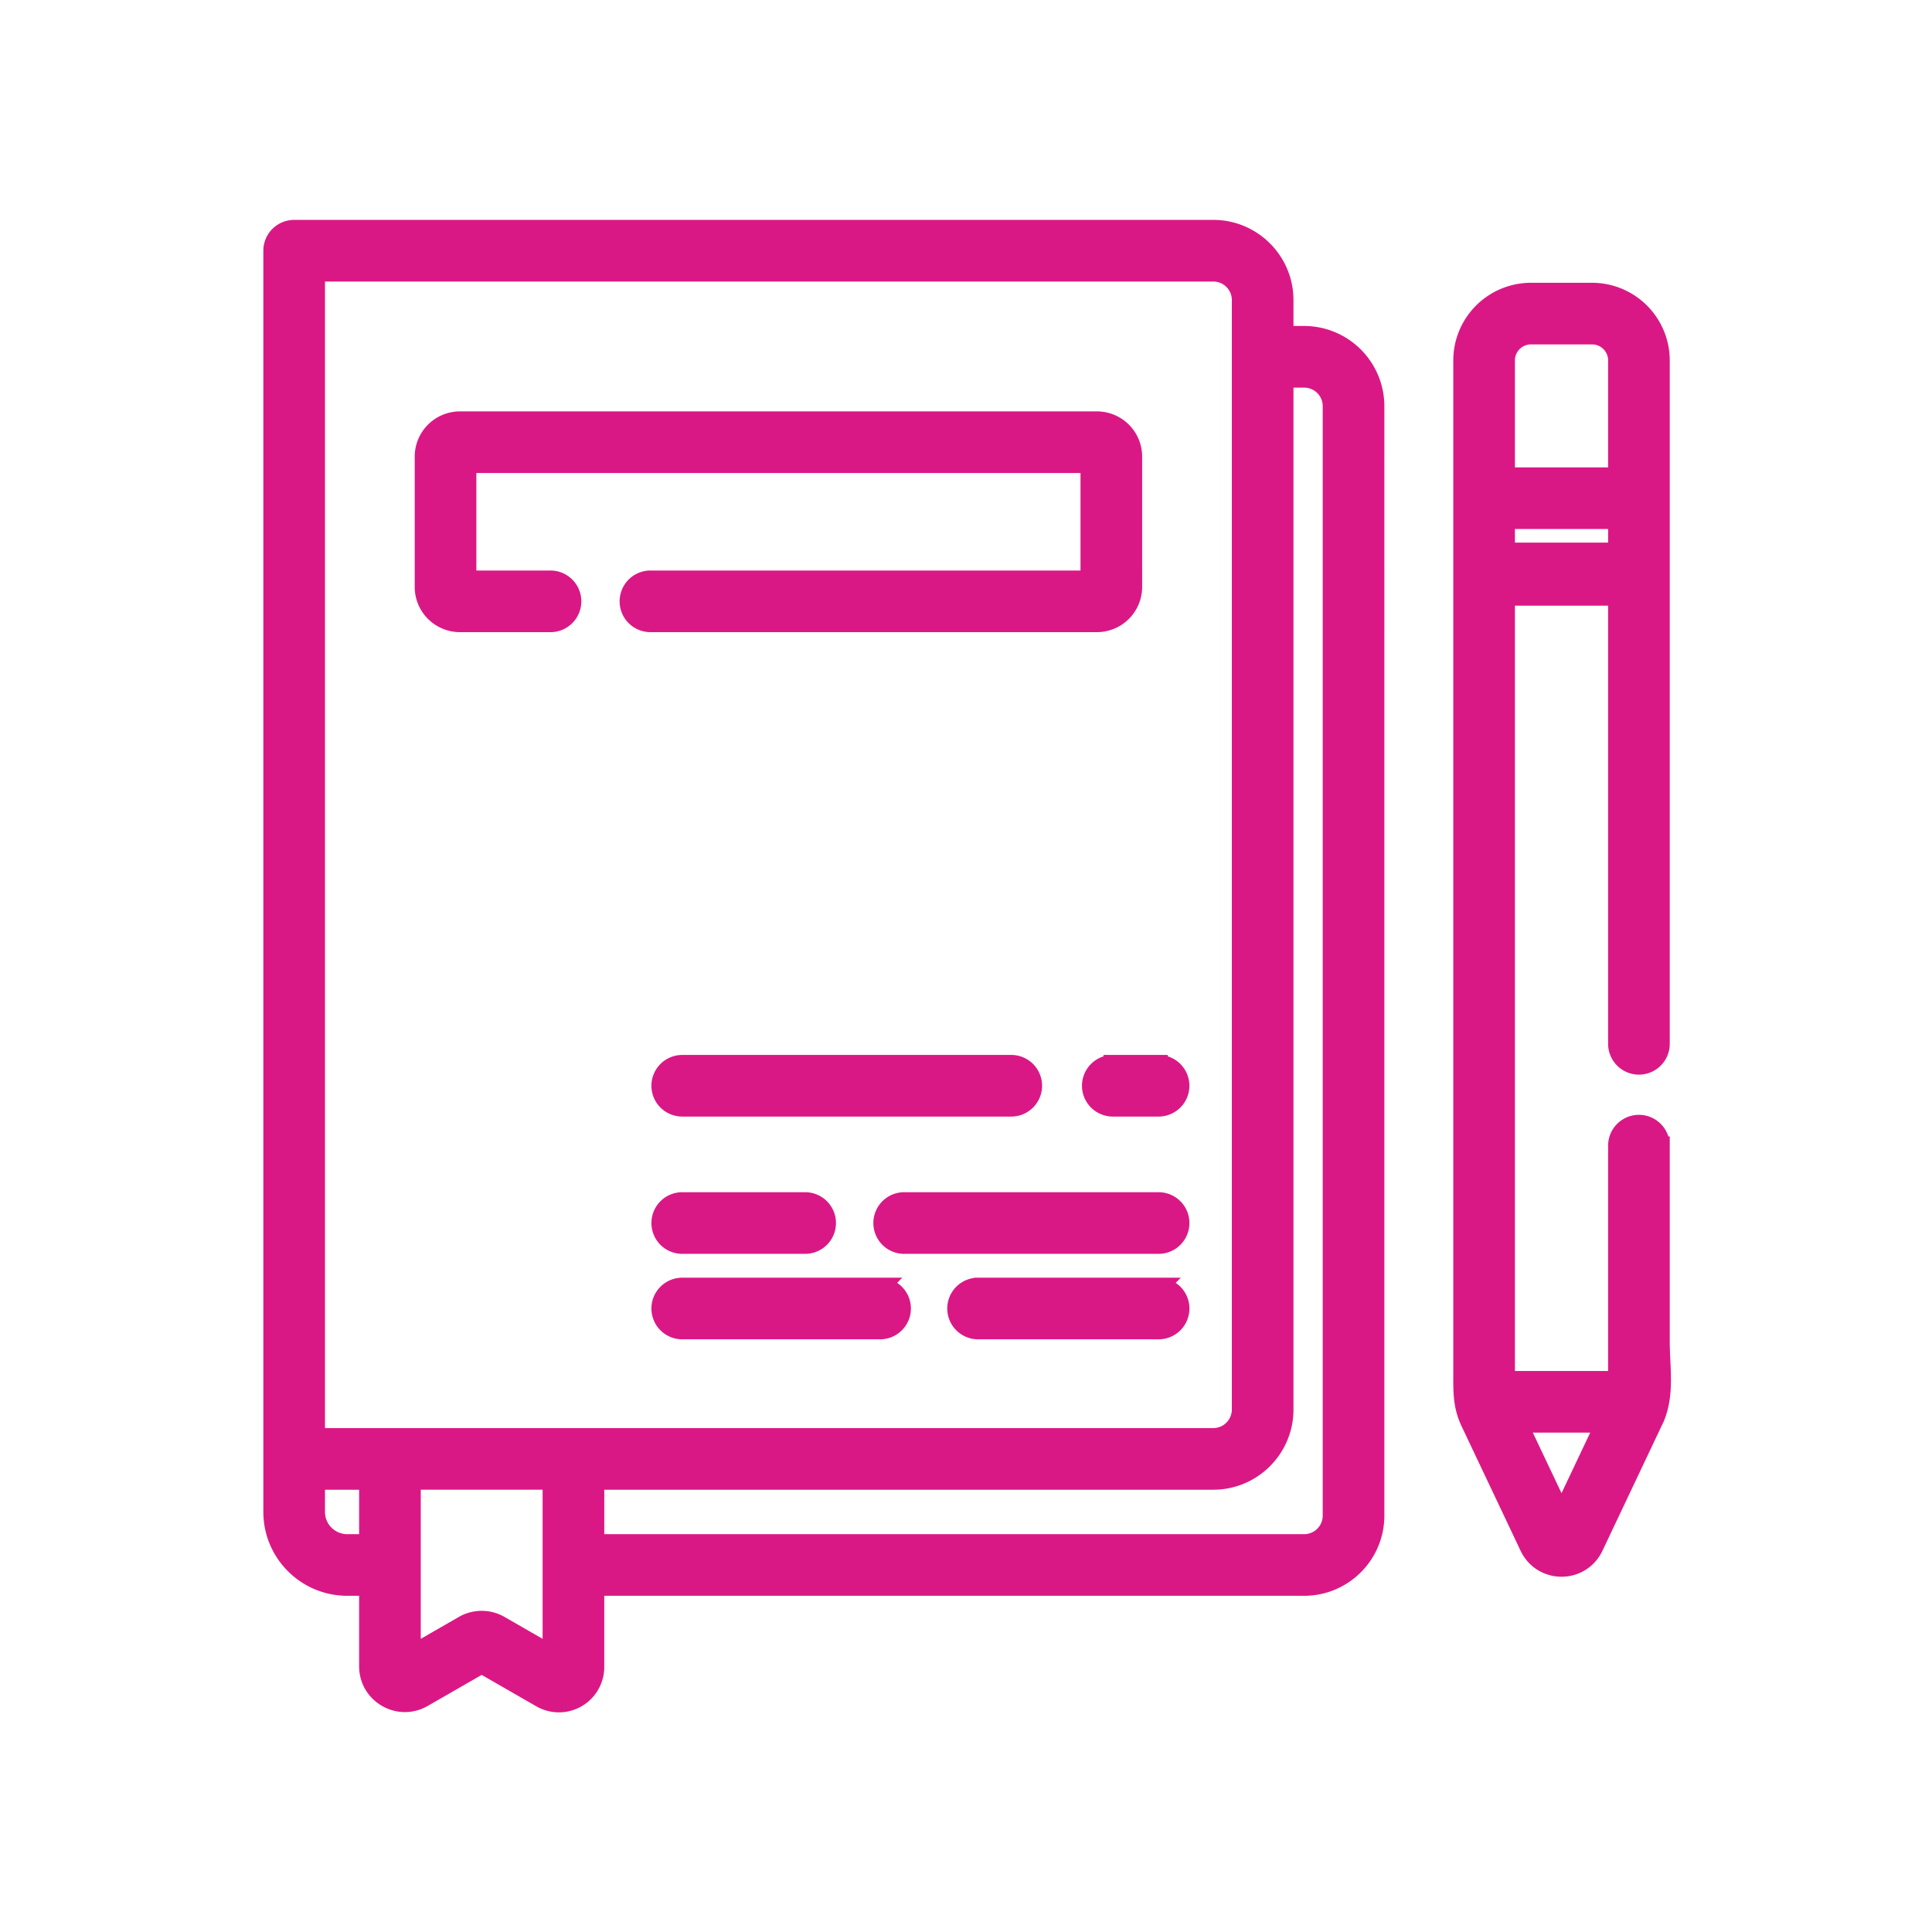<svg xmlns="http://www.w3.org/2000/svg" width="210" height="210" fill="#da1885" stroke="#da1885" stroke-width="2" viewBox="0 0 210 210"><path d="M173.058 31.737h-6.655a7.45 7.45 0 0 0-7.437 7.437v23.309 9.167 21.91 26.312 22.373 6.943c0 2.012-.057 3.592.803 5.402l2.39 5.044 4.032 8.509c.655 1.381 2.012 2.24 3.54 2.239a3.88 3.88 0 0 0 3.539-2.239l4.282-9.034 2.385-5.035c1.092-2.682.558-5.439.558-8.248v-21.299a2.35 2.35 0 1 0-4.7 0v25.492h-12.129V64.834h12.129v48.625a2.35 2.35 0 1 0 4.7 0V39.174a7.45 7.45 0 0 0-7.437-7.437zm-9.392 28.242v-3.476h12.129v3.476h-12.129zm0-20.805a2.74 2.74 0 0 1 2.737-2.738h6.656a2.74 2.74 0 0 1 2.736 2.738v12.629h-12.129V39.174zm10.765 115.544l-4.7 9.919-4.701-9.919h9.401zm-51.284-90.922V49.633a3.92 3.92 0 0 0-3.916-3.916H49.995a3.92 3.92 0 0 0-3.917 3.916v14.164a3.92 3.92 0 0 0 3.917 3.916h9.842a2.35 2.35 0 0 0 2.35-2.35 2.35 2.35 0 0 0-2.35-2.349h-9.059V50.416h67.668v12.597H70.699a2.35 2.35 0 0 0-2.349 2.349 2.35 2.35 0 0 0 2.349 2.35h48.532a3.92 3.92 0 0 0 3.916-3.917zm18.612-27.364h-2.164v-3.815c0-4.254-3.461-7.716-7.716-7.716H31.975a2.35 2.35 0 0 0-2.35 2.35v137.09c0 4.476 3.641 8.115 8.115 8.115h2.295v8.66c0 1.436.742 2.722 1.985 3.441.623.36 1.308.541 1.991.541s1.363-.179 1.982-.537l6.365-3.66 6.365 3.66a3.93 3.93 0 0 0 5.958-3.445v-8.66h77.077c4.254 0 7.716-3.461 7.716-7.715V44.148a7.73 7.73 0 0 0-7.717-7.716zM40.036 167.758H37.74a3.42 3.42 0 0 1-3.416-3.416v-3.415h5.711v6.831zm19.946 12.106l-5.641-3.244c-1.222-.704-2.741-.704-3.965 0l-5.641 3.244v-18.937h15.246v18.937zm2.35-23.638H34.324V29.601h97.555a3.02 3.02 0 0 1 3.017 3.016v120.594a3.02 3.02 0 0 1-3.017 3.015H62.332zm82.443 8.516a3.02 3.02 0 0 1-3.016 3.016H64.683v-6.831h67.196c4.255 0 7.716-3.461 7.716-7.716V41.132h2.164a3.02 3.02 0 0 1 3.016 3.016v120.593zm-32.506-46.726a2.35 2.35 0 0 0-2.35-2.349H74.157a2.35 2.35 0 0 0-2.35 2.349 2.35 2.35 0 0 0 2.35 2.35h35.762a2.35 2.35 0 0 0 2.35-2.35zm13.662-2.349h-4.975a2.35 2.35 0 0 0-2.349 2.349 2.35 2.35 0 0 0 2.349 2.35h4.975a2.35 2.35 0 0 0 2.35-2.35 2.35 2.35 0 0 0-2.35-2.349zm-51.774 14.921a2.35 2.35 0 1 0 0 4.701h13.359a2.35 2.35 0 1 0 0-4.701H74.157zm51.777 0H98.28a2.35 2.35 0 1 0 0 4.701h27.654a2.35 2.35 0 1 0 0-4.701zm-30.272 9.292H74.157a2.35 2.35 0 0 0-2.35 2.349 2.35 2.35 0 0 0 2.35 2.35h21.505a2.35 2.35 0 0 0 2.35-2.35 2.35 2.35 0 0 0-2.35-2.349zm30.272 0h-19.621a2.35 2.35 0 0 0-2.35 2.349 2.35 2.35 0 0 0 2.35 2.35h19.621a2.35 2.35 0 0 0 2.351-2.35 2.35 2.35 0 0 0-2.351-2.349z"/></svg>